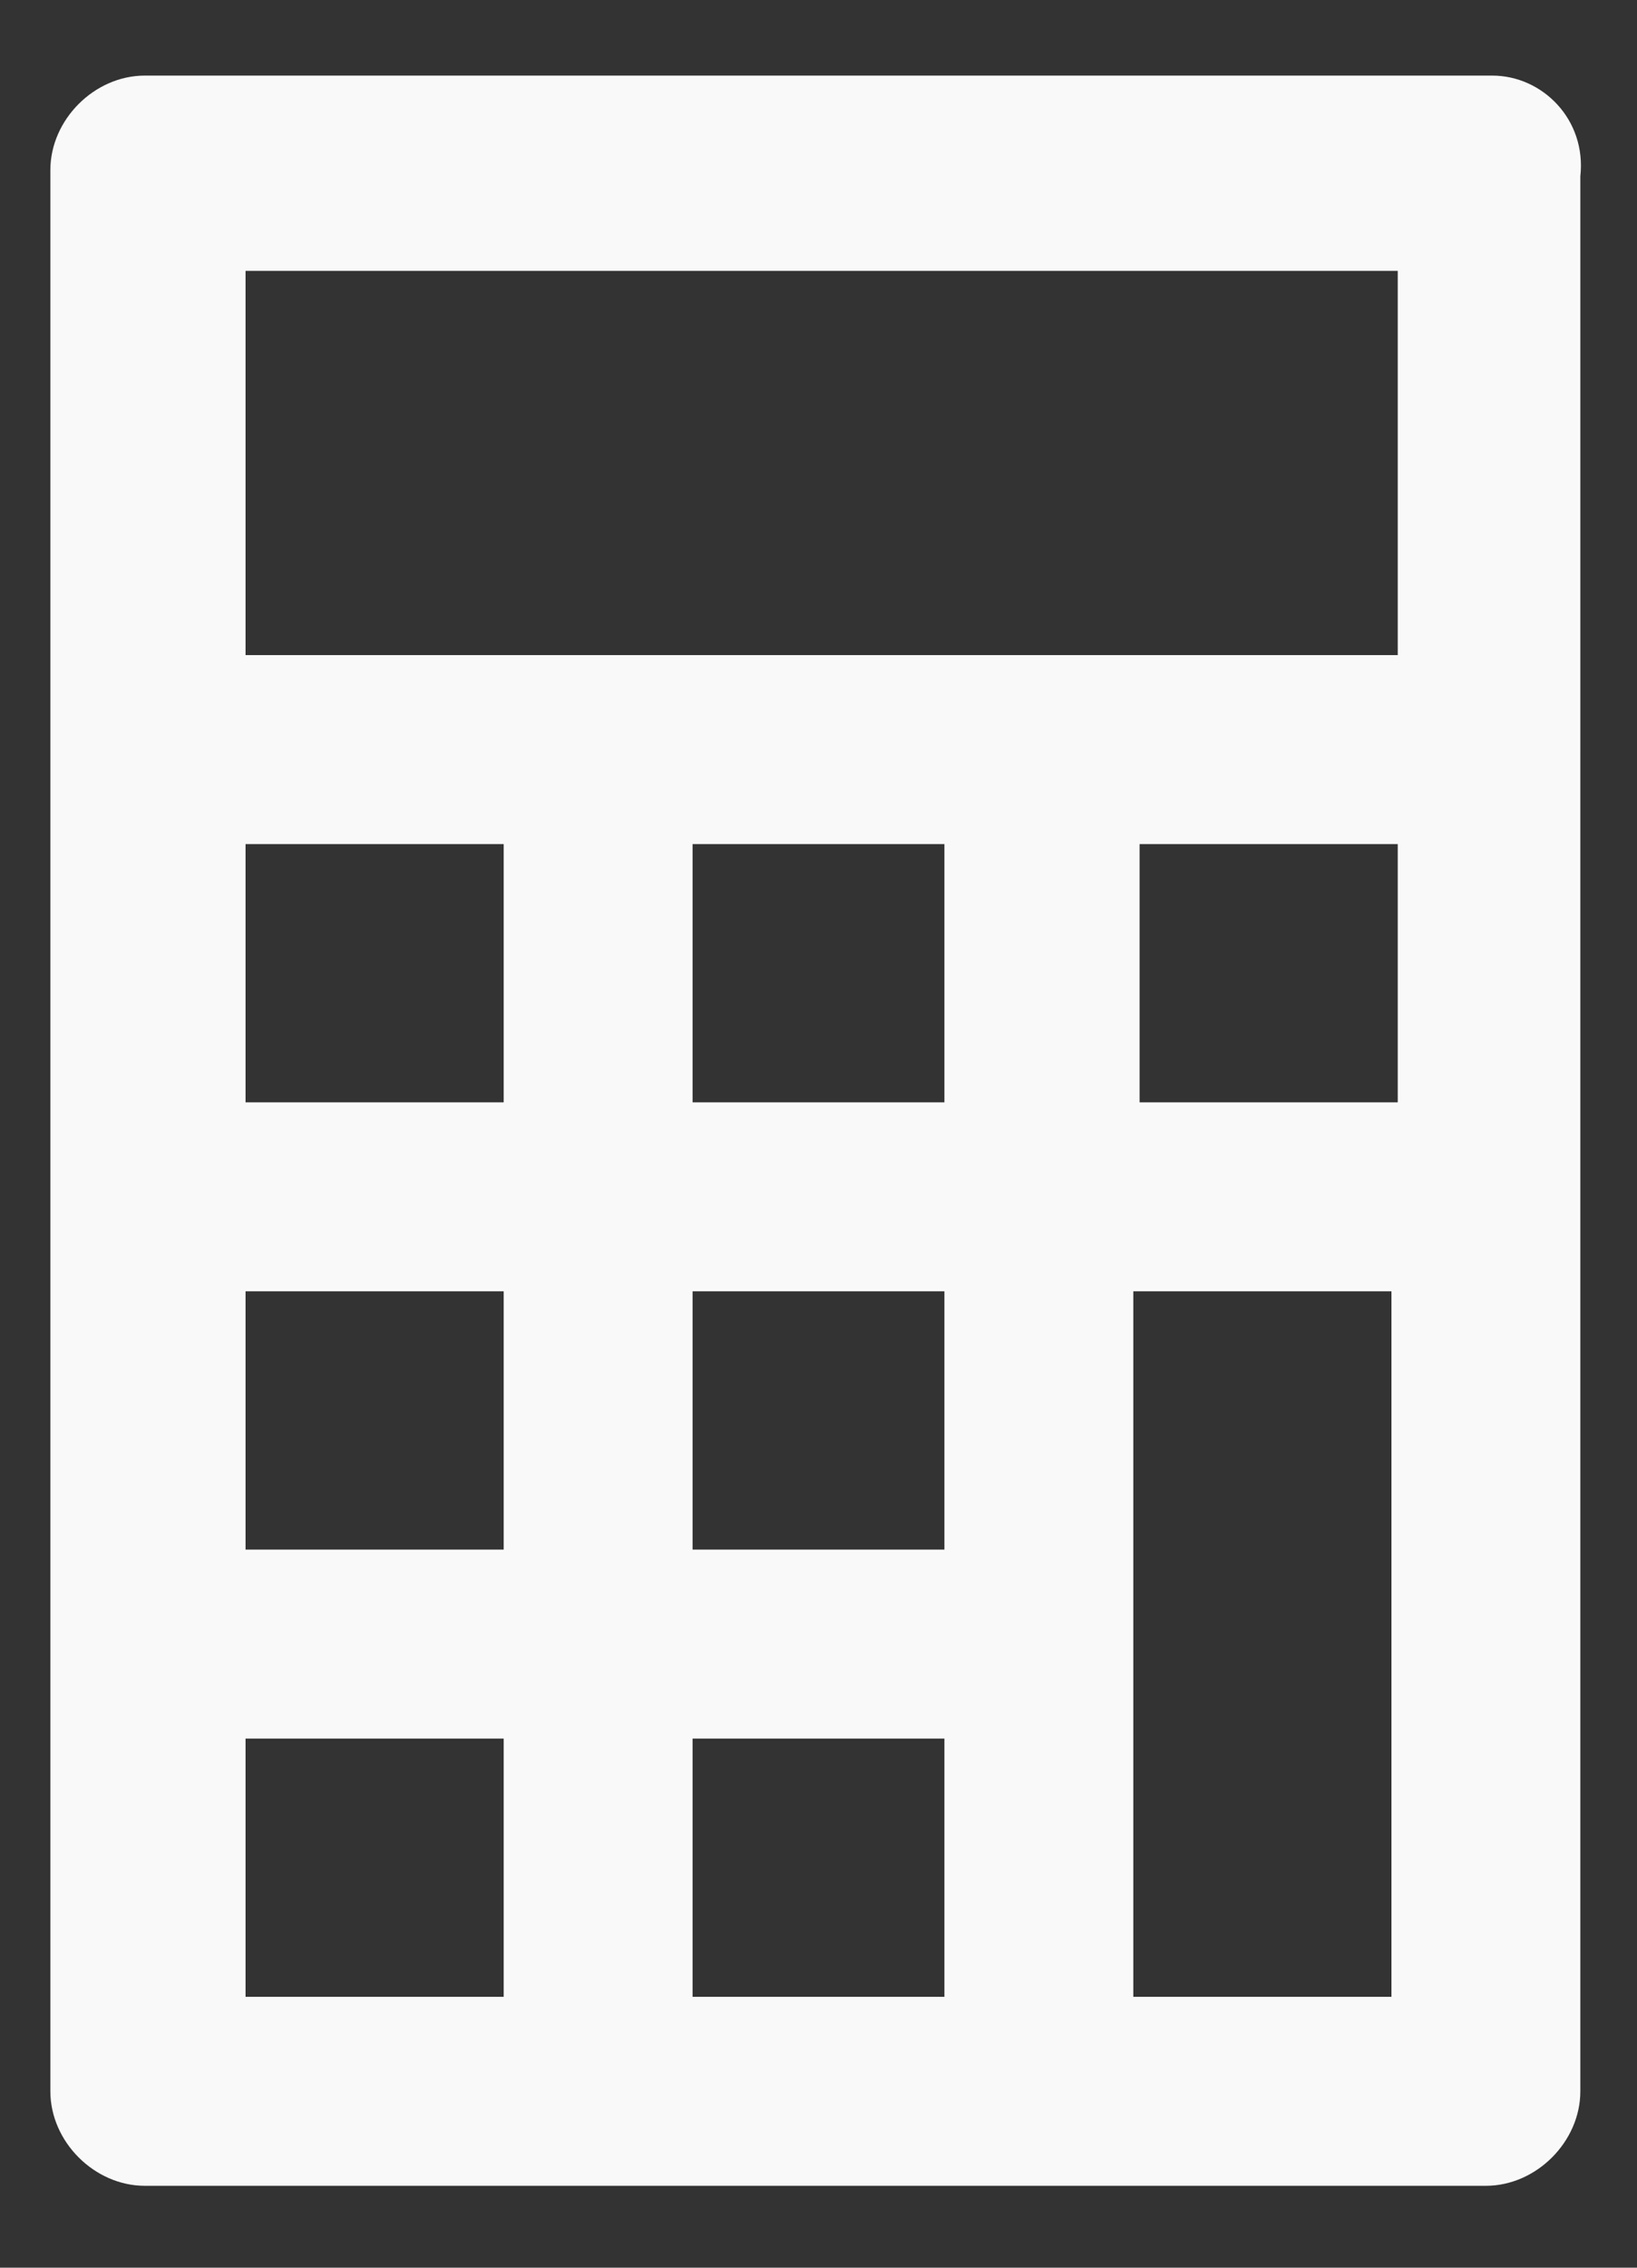 <?xml version="1.0" encoding="utf-8"?>
<!-- Generator: Adobe Illustrator 22.0.1, SVG Export Plug-In . SVG Version: 6.00 Build 0)  -->
<svg version="1.1" id="Vrstva_1" xmlns="http://www.w3.org/2000/svg" xmlns:xlink="http://www.w3.org/1999/xlink" x="0px" y="0px"
	 viewBox="0 0 26 36" style="enable-background:new 0 0 26 36;" xml:space="preserve">
<rect x="0" y="0" width="26" height="36" fill="#333333" stroke="none"/>
<style type="text/css">
	.st0{opacity:0.97;}
	.st1{fill:#FFFFFF;}
</style>
<g class="st0">
	<g>
		<g>
			<path class="st1" d="M23.7,1.2H2.3c-0.8,0-1.5,0.7-1.5,1.5v9.1V19v7.1v7.1c0,0.8,0.7,1.5,1.5,1.5h7.1h7.1h7.1
				c0.8,0,1.5-0.7,1.5-1.5V11.9V2.8C25.2,1.9,24.5,1.2,23.7,1.2z M7.9,31.7H3.9v-4.1h4.1V31.7z M7.9,24.6H3.9v-4.1h4.1V24.6z
				 M7.9,17.5H3.9v-4.1h4.1V17.5z M15,31.7H11v-4.1H15V31.7z M15,24.6H11v-4.1H15V24.6z M15,17.5H11v-4.1H15V17.5z M9.4,10.4H3.9
				V4.3h18.3v6.1h-5.6H9.4z M18.1,13.4h4.1v4.1h-4.1V13.4z M22.1,31.7h-4.1v-5.6v-5.6h4.1L22.1,31.7L22.1,31.7z"/>
		</g>
	</g>
</g>
</svg>
